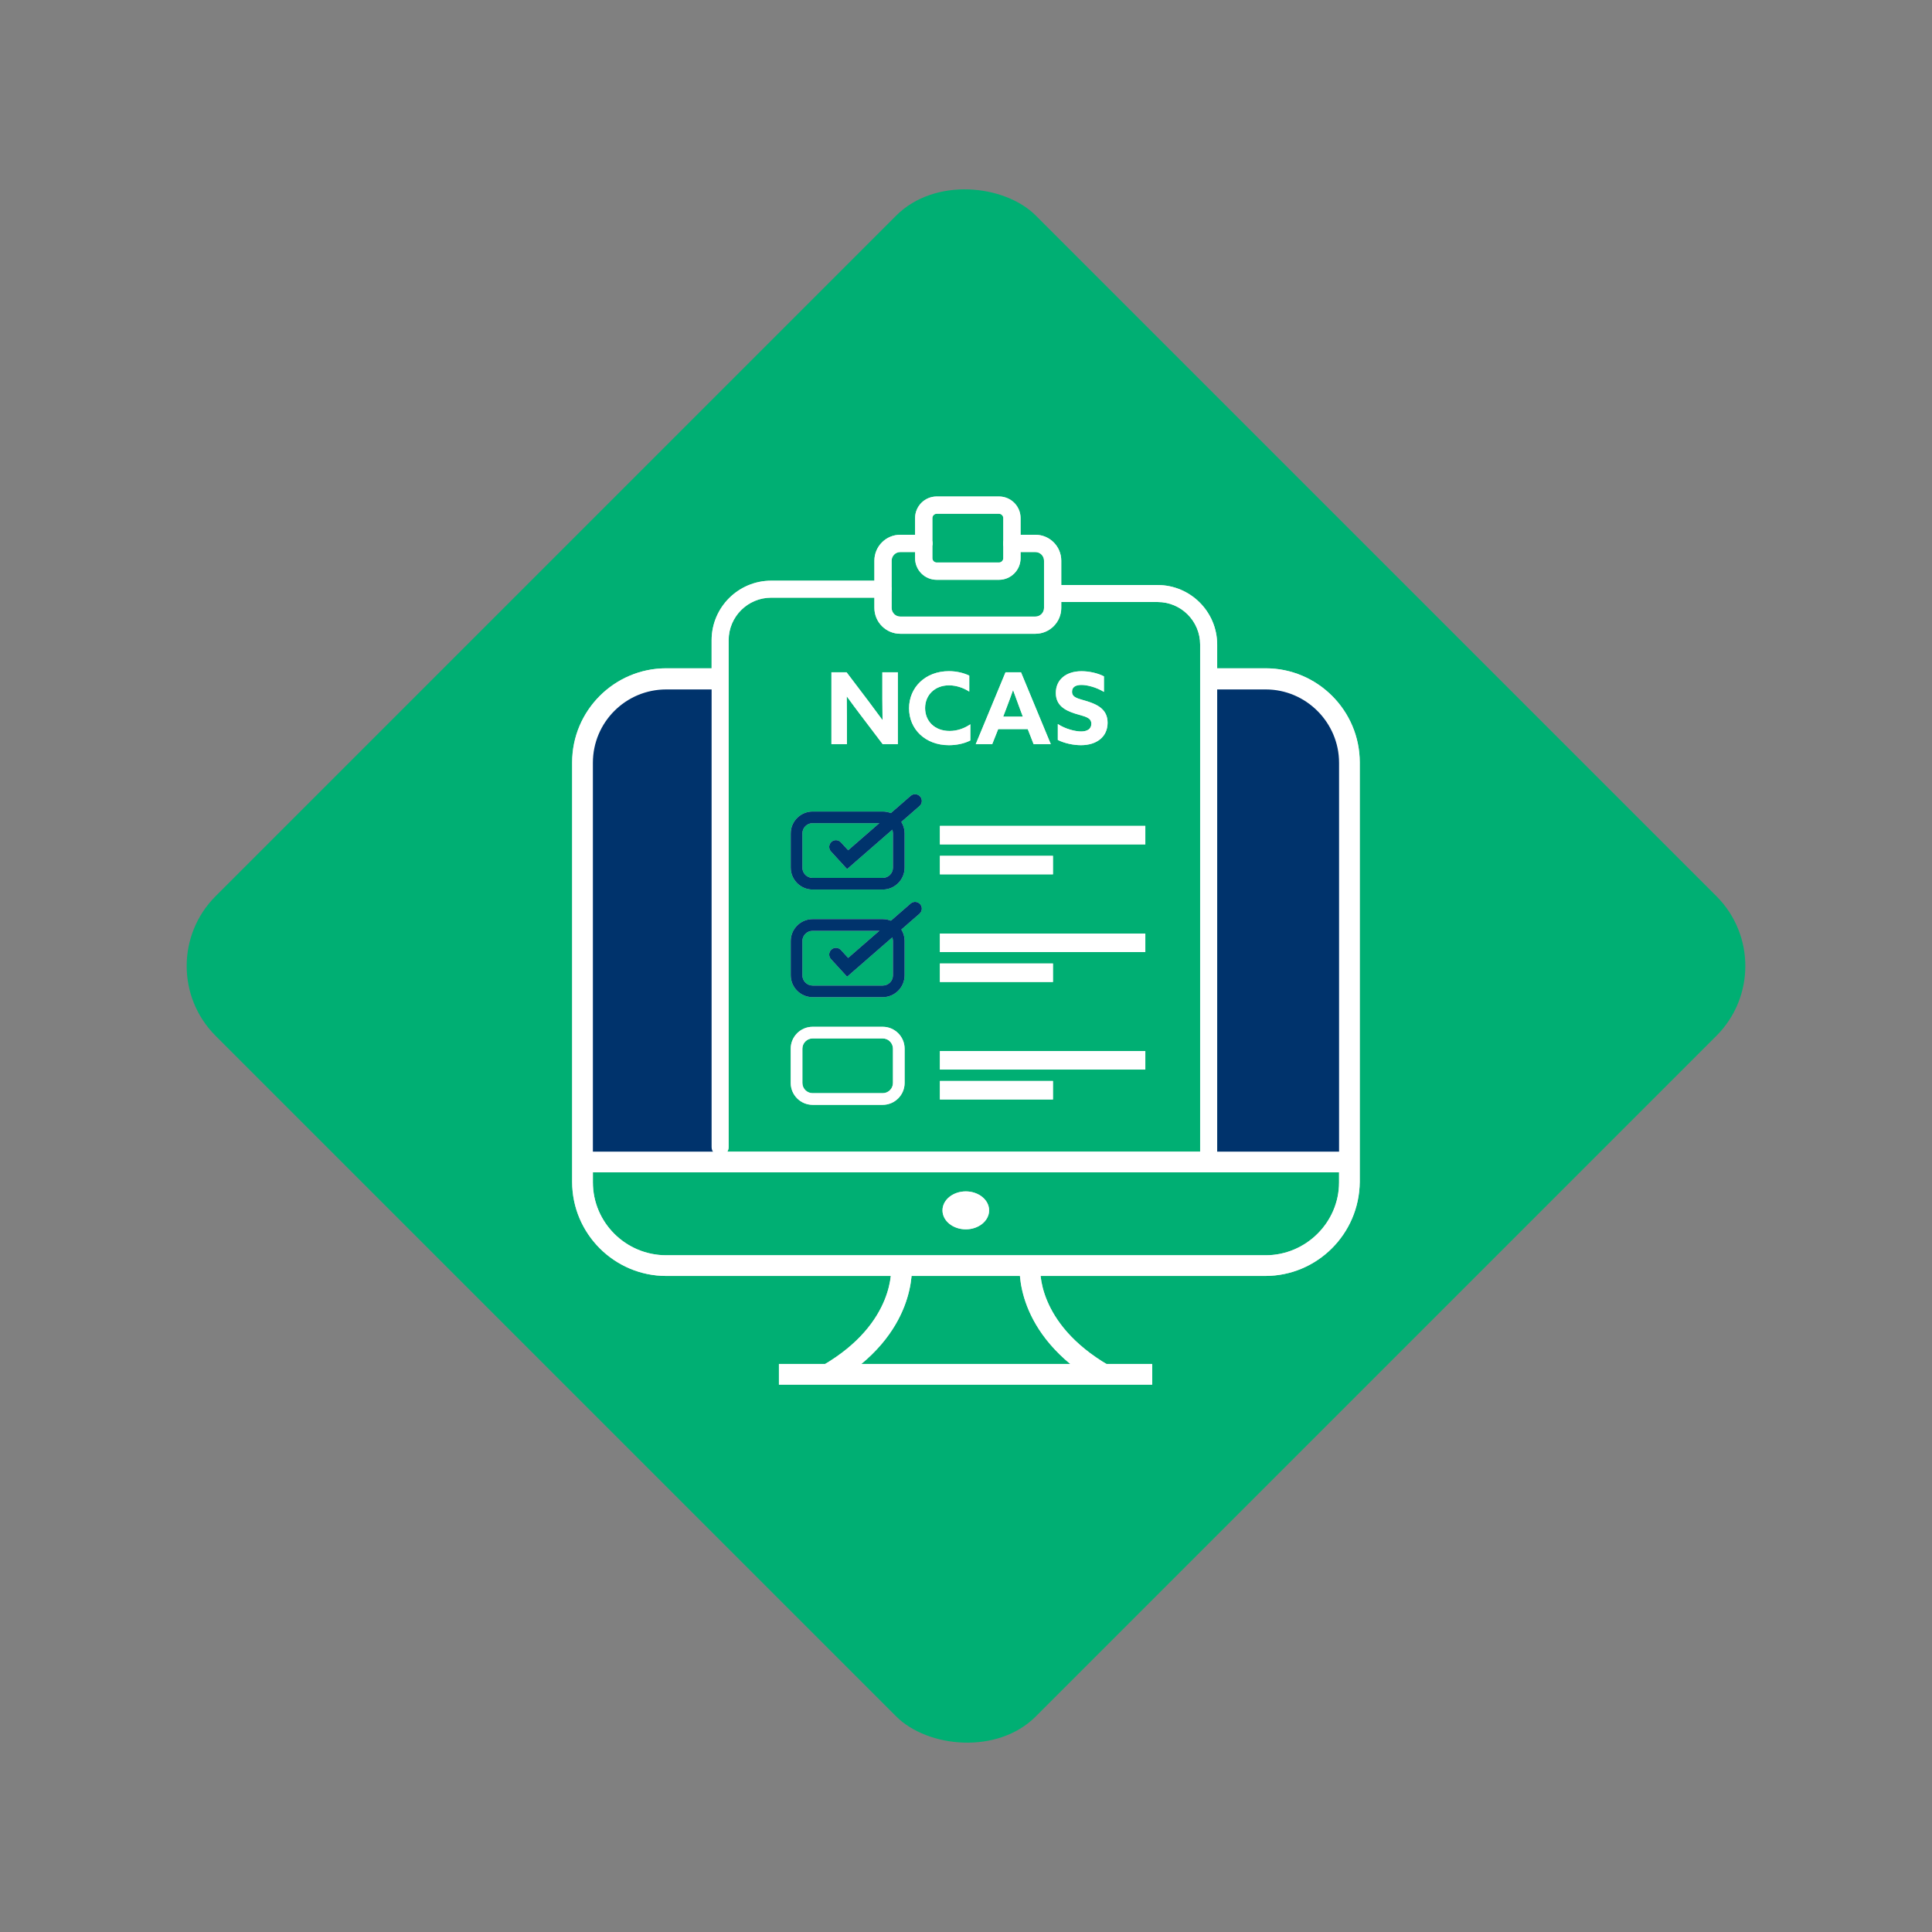 <?xml version="1.0" encoding="UTF-8"?>
<svg id="Layer_2" data-name="Layer 2" xmlns="http://www.w3.org/2000/svg" version="1.1" viewBox="0 0 391.2 391.2">
  <rect x="0" y="0" width="391.2" height="391.2" fill="#808080" stroke="none"/>
  <defs>
    <style>
      .cls-1 {
        fill: #cee3d7;
      }

      .cls-1, .cls-2, .cls-3, .cls-4, .cls-5 {
        stroke-width: 0px;
      }

      .cls-2 {
        fill: #00336c;
      }

      .cls-3 {
        fill: #cde2d6;
      }

      .cls-4 {
        fill: #fff;
      }

      .cls-5 {
        fill: #00af73;
      }
    </style>
  </defs>
  <g id="_03_OFF" data-name="03 OFF">
    <rect class="cls-5" x="78.16" y="78.16" width="234.88" height="234.88" rx="20" ry="20" transform="translate(-81.02 195.6) rotate(-45)"/>
    <g>
      <g>
        <path class="cls-3" d="M256.29,135.32h-10.68c.01.2.02.39.02.59,0,1.12-.26,2.61-.22,3.69h10.87c8.21,0,14.86,6.73,14.86,14.86v84.94c0,8.13-6.73,14.77-14.86,14.77h-121.37c-8.21,0-14.86-6.64-14.86-14.77v-84.94c0-8.21,6.64-14.86,14.86-14.86h11.59v-4.2s0-.05,0-.08h-11.6c-10.49,0-19.05,8.56-19.05,19.05v84.94c0,10.49,8.56,19.05,19.05,19.05h121.29c10.49,0,19.05-8.48,19.14-19.05v-84.94c0-10.49-8.56-19.05-19.05-19.05Z"/>
        <rect class="cls-3" x="117.96" y="233.19" width="155.19" height="4.19"/>
        <ellipse class="cls-3" cx="195.56" cy="245.08" rx="4.72" ry="3.84"/>
        <g>
          <rect class="cls-3" x="157.72" y="276.18" width="75.59" height="4.19"/>
          <g>
            <path class="cls-3" d="M168.73,280.12l-2.1-3.67c14.86-8.65,13.81-19.92,13.81-20.01l4.19-.44c0,.61,1.22,14.16-15.9,24.12Z"/>
            <path class="cls-3" d="M222.38,280.12c-17.21-10.05-15.9-23.51-15.9-24.12l4.19.44c-.09.44-.87,11.45,13.81,20.01l-2.1,3.67Z"/>
          </g>
        </g>
      </g>
      <path class="cls-1" d="M178.74,201.91h-14.2c-2.44,0-4.43-1.99-4.43-4.43v-6.94c0-2.44,1.99-4.43,4.43-4.43h14.2c2.44,0,4.43,1.99,4.43,4.43v6.94c0,2.44-1.99,4.43-4.43,4.43ZM164.54,188.48c-1.14,0-2.07.93-2.07,2.07v6.94c0,1.14.93,2.07,2.07,2.07h14.2c1.14,0,2.07-.93,2.07-2.07v-6.94c0-1.14-.93-2.07-2.07-2.07h-14.2Z"/>
      <path class="cls-1" d="M171.53,197.78l-3.27-3.57c-.51-.56-.47-1.42.08-1.93.56-.51,1.42-.47,1.93.08l1.47,1.6,12.65-11.01c.57-.49,1.43-.43,1.93.13.49.57.44,1.43-.13,1.93l-14.66,12.76Z"/>
      <path class="cls-1" d="M178.74,223.71h-14.2c-2.44,0-4.43-1.99-4.43-4.43v-6.94c0-2.44,1.99-4.43,4.43-4.43h14.2c2.44,0,4.43,1.99,4.43,4.43v6.94c0,2.44-1.99,4.43-4.43,4.43ZM164.54,210.27c-1.14,0-2.07.93-2.07,2.07v6.94c0,1.14.93,2.07,2.07,2.07h14.2c1.14,0,2.07-.93,2.07-2.07v-6.94c0-1.14-.93-2.07-2.07-2.07h-14.2Z"/>
      <rect class="cls-3" x="190.31" y="189.03" width="41.6" height="3.75"/>
      <rect class="cls-3" x="190.31" y="195.09" width="22.9" height="3.75"/>
      <path class="cls-1" d="M178.74,180.12h-14.2c-2.44,0-4.43-1.99-4.43-4.43v-6.94c0-2.44,1.99-4.43,4.43-4.43h14.2c2.44,0,4.43,1.99,4.43,4.43v6.94c0,2.44-1.99,4.43-4.43,4.43ZM164.54,166.68c-1.14,0-2.07.93-2.07,2.07v6.94c0,1.14.93,2.07,2.07,2.07h14.2c1.14,0,2.07-.93,2.07-2.07v-6.94c0-1.14-.93-2.07-2.07-2.07h-14.2Z"/>
      <path class="cls-1" d="M171.53,175.98l-3.27-3.57c-.51-.56-.47-1.42.08-1.93.56-.51,1.42-.47,1.93.08l1.47,1.6,12.65-11.01c.57-.5,1.43-.43,1.93.13.49.57.44,1.43-.13,1.93l-14.66,12.76Z"/>
      <rect class="cls-3" x="190.31" y="167.23" width="41.6" height="3.75"/>
      <rect class="cls-3" x="190.31" y="173.29" width="22.9" height="3.75"/>
      <rect class="cls-3" x="190.31" y="212.82" width="41.6" height="3.75"/>
      <rect class="cls-3" x="190.31" y="218.88" width="22.9" height="3.75"/>
      <path class="cls-1" d="M244.73,234.88c-.95,0-1.72-.77-1.72-1.72v-102.65c0-4.75-3.86-8.61-8.61-8.61h-21.26c-.95,0-1.72-.77-1.72-1.72s.77-1.72,1.72-1.72h21.26c6.65,0,12.06,5.41,12.06,12.06v102.65c0,.95-.77,1.72-1.72,1.72Z"/>
      <path class="cls-1" d="M145.81,234.01c-.95,0-1.72-.77-1.72-1.72v-102.65c0-6.65,5.41-12.06,12.06-12.06h22.64c.95,0,1.72.77,1.72,1.72s-.77,1.72-1.72,1.72h-22.64c-4.75,0-8.61,3.86-8.61,8.61v102.65c0,.95-.77,1.72-1.72,1.72Z"/>
      <path class="cls-1" d="M209.65,128.33h-27.36c-2.89,0-5.24-2.35-5.24-5.24v-9.57c0-2.89,2.35-5.24,5.24-5.24h4.75c.97,0,1.75.78,1.75,1.75s-.78,1.75-1.75,1.75h-4.75c-.96,0-1.75.78-1.75,1.75v9.57c0,.96.78,1.75,1.75,1.75h27.36c.96,0,1.75-.78,1.75-1.75v-9.57c0-.96-.78-1.75-1.75-1.75h-4.75c-.97,0-1.75-.78-1.75-1.75s.78-1.75,1.75-1.75h4.75c2.89,0,5.24,2.35,5.24,5.24v9.57c0,2.89-2.35,5.24-5.24,5.24Z"/>
      <path class="cls-1" d="M202.28,117.4h-12.62c-2.41,0-4.37-1.96-4.37-4.37v-3.01c0-.97.78-1.75,1.75-1.75s1.75.78,1.75,1.75v3.01c0,.47.4.87.87.87h12.62c.47,0,.87-.4.87-.87v-3.01c0-.97.78-1.75,1.75-1.75s1.75.78,1.75,1.75v3.01c0,2.41-1.96,4.37-4.37,4.37Z"/>
      <path class="cls-1" d="M204.9,111.77c-.97,0-1.75-.78-1.75-1.75v-5.12c0-.47-.4-.87-.87-.87h-12.62c-.47,0-.87.4-.87.87v5.12c0,.97-.78,1.75-1.75,1.75s-1.75-.78-1.75-1.75v-5.12c0-2.41,1.96-4.37,4.37-4.37h12.62c2.41,0,4.37,1.96,4.37,4.37v5.12c0,.97-.78,1.75-1.75,1.75Z"/>
      <g>
        <path class="cls-1" d="M174.28,144.81c-.96-1.27-1.87-2.49-2.79-3.76l-.04.02c.02,1.39.04,2.79.04,4.2v5.41h-3.14v-14.55h3.07l4.45,5.87c.96,1.27,1.86,2.49,2.79,3.76l.04-.02c-.02-1.39-.04-2.79-.04-4.2v-5.41h3.14v14.55h-3.07l-4.45-5.87Z"/>
        <path class="cls-1" d="M196.48,149.93c-1.27.66-2.87.96-4.34.96-4.78,0-8.07-3.24-8.07-7.47s3.3-7.52,8.07-7.52c1.5,0,2.95.34,4.12.9v3.24c-1.09-.72-2.58-1.27-4.1-1.27-2.87,0-4.84,1.97-4.84,4.6s1.91,4.64,4.96,4.64c1.54,0,2.97-.52,4.2-1.35v3.26Z"/>
        <path class="cls-1" d="M203.58,136.13h3.16l6.03,14.55h-3.48l-1.19-3.05h-5.98l-1.21,3.05h-3.34l6.03-14.55ZM203.11,145.11h4l-.61-1.63c-.43-1.15-.96-2.59-1.35-3.7h-.04c-.39,1.11-.92,2.55-1.39,3.78l-.59,1.55Z"/>
        <path class="cls-1" d="M214.18,146.6c1.58,1.04,3.57,1.51,4.73,1.51s2.07-.46,2.07-1.55c0-1.35-1.39-1.47-3.3-2.07-2.05-.66-3.89-1.65-3.89-4.18,0-2.71,2.09-4.4,5.21-4.4,1.45,0,3.24.36,4.53,1.04v3.15c-1.58-.96-3.4-1.41-4.55-1.41s-1.91.4-1.91,1.37c0,1.29,1.37,1.39,3.16,1.97,2.23.72,4.04,1.75,4.04,4.32,0,2.83-2.19,4.54-5.39,4.54-1.48,0-3.3-.36-4.69-1.06v-3.24Z"/>
      </g>
    </g>
  </g>
  <g id="_03_ON" data-name="03 ON">
    <g>
      <path class="cls-2" d="M137.33,135.91h8.49v98.1h-27.85v-78.73c0-10.69,8.68-19.37,19.37-19.37Z"/>
      <path class="cls-2" d="M246.46,135.91h27.85v98.1h-8.49c-10.69,0-19.37-8.68-19.37-19.37v-78.73h0Z" transform="translate(520.77 369.92) rotate(-180)"/>
      <g>
        <path class="cls-4" d="M256.29,135.32h-10.68c.01.2.02.39.02.59,0,1.12-.26,2.61-.22,3.69h10.87c8.21,0,14.86,6.73,14.86,14.86v84.94c0,8.13-6.73,14.77-14.86,14.77h-121.37c-8.21,0-14.86-6.64-14.86-14.77v-84.94c0-8.21,6.64-14.86,14.86-14.86h11.59v-4.2s0-.05,0-.08h-11.6c-10.49,0-19.05,8.56-19.05,19.05v84.94c0,10.49,8.56,19.05,19.05,19.05h121.29c10.49,0,19.05-8.48,19.14-19.05v-84.94c0-10.49-8.56-19.05-19.05-19.05Z"/>
        <rect class="cls-4" x="117.96" y="233.19" width="155.19" height="4.19"/>
        <ellipse class="cls-4" cx="195.56" cy="245.08" rx="4.72" ry="3.84"/>
        <g>
          <rect class="cls-4" x="157.72" y="276.18" width="75.59" height="4.19"/>
          <g>
            <path class="cls-4" d="M168.73,280.12l-2.1-3.67c14.86-8.65,13.81-19.92,13.81-20.01l4.19-.44c0,.61,1.22,14.16-15.9,24.12Z"/>
            <path class="cls-4" d="M222.38,280.12c-17.21-10.05-15.9-23.51-15.9-24.12l4.19.44c-.09.44-.87,11.45,13.81,20.01l-2.1,3.67Z"/>
          </g>
        </g>
      </g>
      <path class="cls-2" d="M178.74,201.91h-14.2c-2.44,0-4.43-1.99-4.43-4.43v-6.94c0-2.44,1.99-4.43,4.43-4.43h14.2c2.44,0,4.43,1.99,4.43,4.43v6.94c0,2.44-1.99,4.43-4.43,4.43ZM164.54,188.48c-1.14,0-2.07.93-2.07,2.07v6.94c0,1.14.93,2.07,2.07,2.07h14.2c1.14,0,2.07-.93,2.07-2.07v-6.94c0-1.14-.93-2.07-2.07-2.07h-14.2Z"/>
      <path class="cls-2" d="M171.53,197.78l-3.27-3.57c-.51-.56-.47-1.42.08-1.93.56-.51,1.42-.47,1.93.08l1.47,1.6,12.65-11.01c.57-.49,1.43-.43,1.93.13.49.57.44,1.43-.13,1.93l-14.66,12.76Z"/>
      <path class="cls-4" d="M178.74,223.71h-14.2c-2.44,0-4.43-1.99-4.43-4.43v-6.94c0-2.44,1.99-4.43,4.43-4.43h14.2c2.44,0,4.43,1.99,4.43,4.43v6.94c0,2.44-1.99,4.43-4.43,4.43ZM164.54,210.27c-1.14,0-2.07.93-2.07,2.07v6.94c0,1.14.93,2.07,2.07,2.07h14.2c1.14,0,2.07-.93,2.07-2.07v-6.94c0-1.14-.93-2.07-2.07-2.07h-14.2Z"/>
      <rect class="cls-4" x="190.31" y="189.03" width="41.6" height="3.75"/>
      <rect class="cls-4" x="190.31" y="195.09" width="22.9" height="3.75"/>
      <path class="cls-2" d="M178.74,180.12h-14.2c-2.44,0-4.43-1.99-4.43-4.43v-6.94c0-2.44,1.99-4.43,4.43-4.43h14.2c2.44,0,4.43,1.99,4.43,4.43v6.94c0,2.44-1.99,4.43-4.43,4.43ZM164.54,166.68c-1.14,0-2.07.93-2.07,2.07v6.94c0,1.14.93,2.07,2.07,2.07h14.2c1.14,0,2.07-.93,2.07-2.07v-6.94c0-1.14-.93-2.07-2.07-2.07h-14.2Z"/>
      <path class="cls-2" d="M171.53,175.98l-3.27-3.57c-.51-.56-.47-1.42.08-1.93.56-.51,1.42-.47,1.93.08l1.47,1.6,12.65-11.01c.57-.5,1.43-.43,1.93.13.49.57.44,1.43-.13,1.93l-14.66,12.76Z"/>
      <rect class="cls-4" x="190.31" y="167.23" width="41.6" height="3.75"/>
      <rect class="cls-4" x="190.31" y="173.29" width="22.9" height="3.75"/>
      <rect class="cls-4" x="190.31" y="212.82" width="41.6" height="3.75"/>
      <rect class="cls-4" x="190.31" y="218.88" width="22.9" height="3.75"/>
      <path class="cls-4" d="M244.73,234.88c-.95,0-1.72-.77-1.72-1.72v-102.65c0-4.75-3.86-8.61-8.61-8.61h-21.26c-.95,0-1.72-.77-1.72-1.72s.77-1.72,1.72-1.72h21.26c6.65,0,12.06,5.41,12.06,12.06v102.65c0,.95-.77,1.72-1.72,1.72Z"/>
      <path class="cls-4" d="M145.81,234.01c-.95,0-1.72-.77-1.72-1.72v-102.65c0-6.65,5.41-12.06,12.06-12.06h22.64c.95,0,1.72.77,1.72,1.72s-.77,1.72-1.72,1.72h-22.64c-4.75,0-8.61,3.86-8.61,8.61v102.65c0,.95-.77,1.72-1.72,1.72Z"/>
      <path class="cls-4" d="M209.65,128.33h-27.36c-2.89,0-5.24-2.35-5.24-5.24v-9.57c0-2.89,2.35-5.24,5.24-5.24h4.75c.97,0,1.75.78,1.75,1.75s-.78,1.75-1.75,1.75h-4.75c-.96,0-1.75.78-1.75,1.75v9.57c0,.96.78,1.75,1.75,1.75h27.36c.96,0,1.75-.78,1.75-1.75v-9.57c0-.96-.78-1.75-1.75-1.75h-4.75c-.97,0-1.75-.78-1.75-1.75s.78-1.75,1.75-1.75h4.75c2.89,0,5.24,2.35,5.24,5.24v9.57c0,2.89-2.35,5.24-5.24,5.24Z"/>
      <path class="cls-4" d="M202.28,117.4h-12.62c-2.41,0-4.37-1.96-4.37-4.37v-3.01c0-.97.78-1.75,1.75-1.75s1.75.78,1.75,1.75v3.01c0,.47.4.87.87.87h12.62c.47,0,.87-.4.87-.87v-3.01c0-.97.78-1.75,1.75-1.75s1.75.78,1.75,1.75v3.01c0,2.41-1.96,4.37-4.37,4.37Z"/>
      <path class="cls-4" d="M204.9,111.77c-.97,0-1.75-.78-1.75-1.75v-5.12c0-.47-.4-.87-.87-.87h-12.62c-.47,0-.87.4-.87.87v5.12c0,.97-.78,1.75-1.75,1.75s-1.75-.78-1.75-1.75v-5.12c0-2.41,1.96-4.37,4.37-4.37h12.62c2.41,0,4.37,1.96,4.37,4.37v5.12c0,.97-.78,1.75-1.75,1.75Z"/>
      <g>
        <path class="cls-4" d="M174.28,144.81c-.96-1.27-1.87-2.49-2.79-3.76l-.04.02c.02,1.39.04,2.79.04,4.2v5.41h-3.14v-14.55h3.07l4.45,5.87c.96,1.27,1.86,2.49,2.79,3.76l.04-.02c-.02-1.39-.04-2.79-.04-4.2v-5.41h3.14v14.55h-3.07l-4.45-5.87Z"/>
        <path class="cls-4" d="M196.48,149.93c-1.27.66-2.87.96-4.34.96-4.78,0-8.07-3.24-8.07-7.47s3.3-7.52,8.07-7.52c1.5,0,2.95.34,4.12.9v3.24c-1.09-.72-2.58-1.27-4.1-1.27-2.87,0-4.84,1.97-4.84,4.6s1.91,4.64,4.96,4.64c1.54,0,2.97-.52,4.2-1.35v3.26Z"/>
        <path class="cls-4" d="M203.58,136.13h3.16l6.03,14.55h-3.48l-1.19-3.05h-5.98l-1.21,3.05h-3.34l6.03-14.55ZM203.11,145.11h4l-.61-1.63c-.43-1.15-.96-2.59-1.35-3.7h-.04c-.39,1.11-.92,2.55-1.39,3.78l-.59,1.55Z"/>
        <path class="cls-4" d="M214.18,146.6c1.58,1.04,3.57,1.51,4.73,1.51s2.07-.46,2.07-1.55c0-1.35-1.39-1.47-3.3-2.07-2.05-.66-3.89-1.65-3.89-4.18,0-2.71,2.09-4.4,5.21-4.4,1.45,0,3.24.36,4.53,1.04v3.15c-1.58-.96-3.4-1.41-4.55-1.41s-1.91.4-1.91,1.37c0,1.29,1.37,1.39,3.16,1.97,2.23.72,4.04,1.75,4.04,4.32,0,2.83-2.19,4.54-5.39,4.54-1.48,0-3.3-.36-4.69-1.06v-3.24Z"/>
      </g>
    </g>
  </g>
</svg>